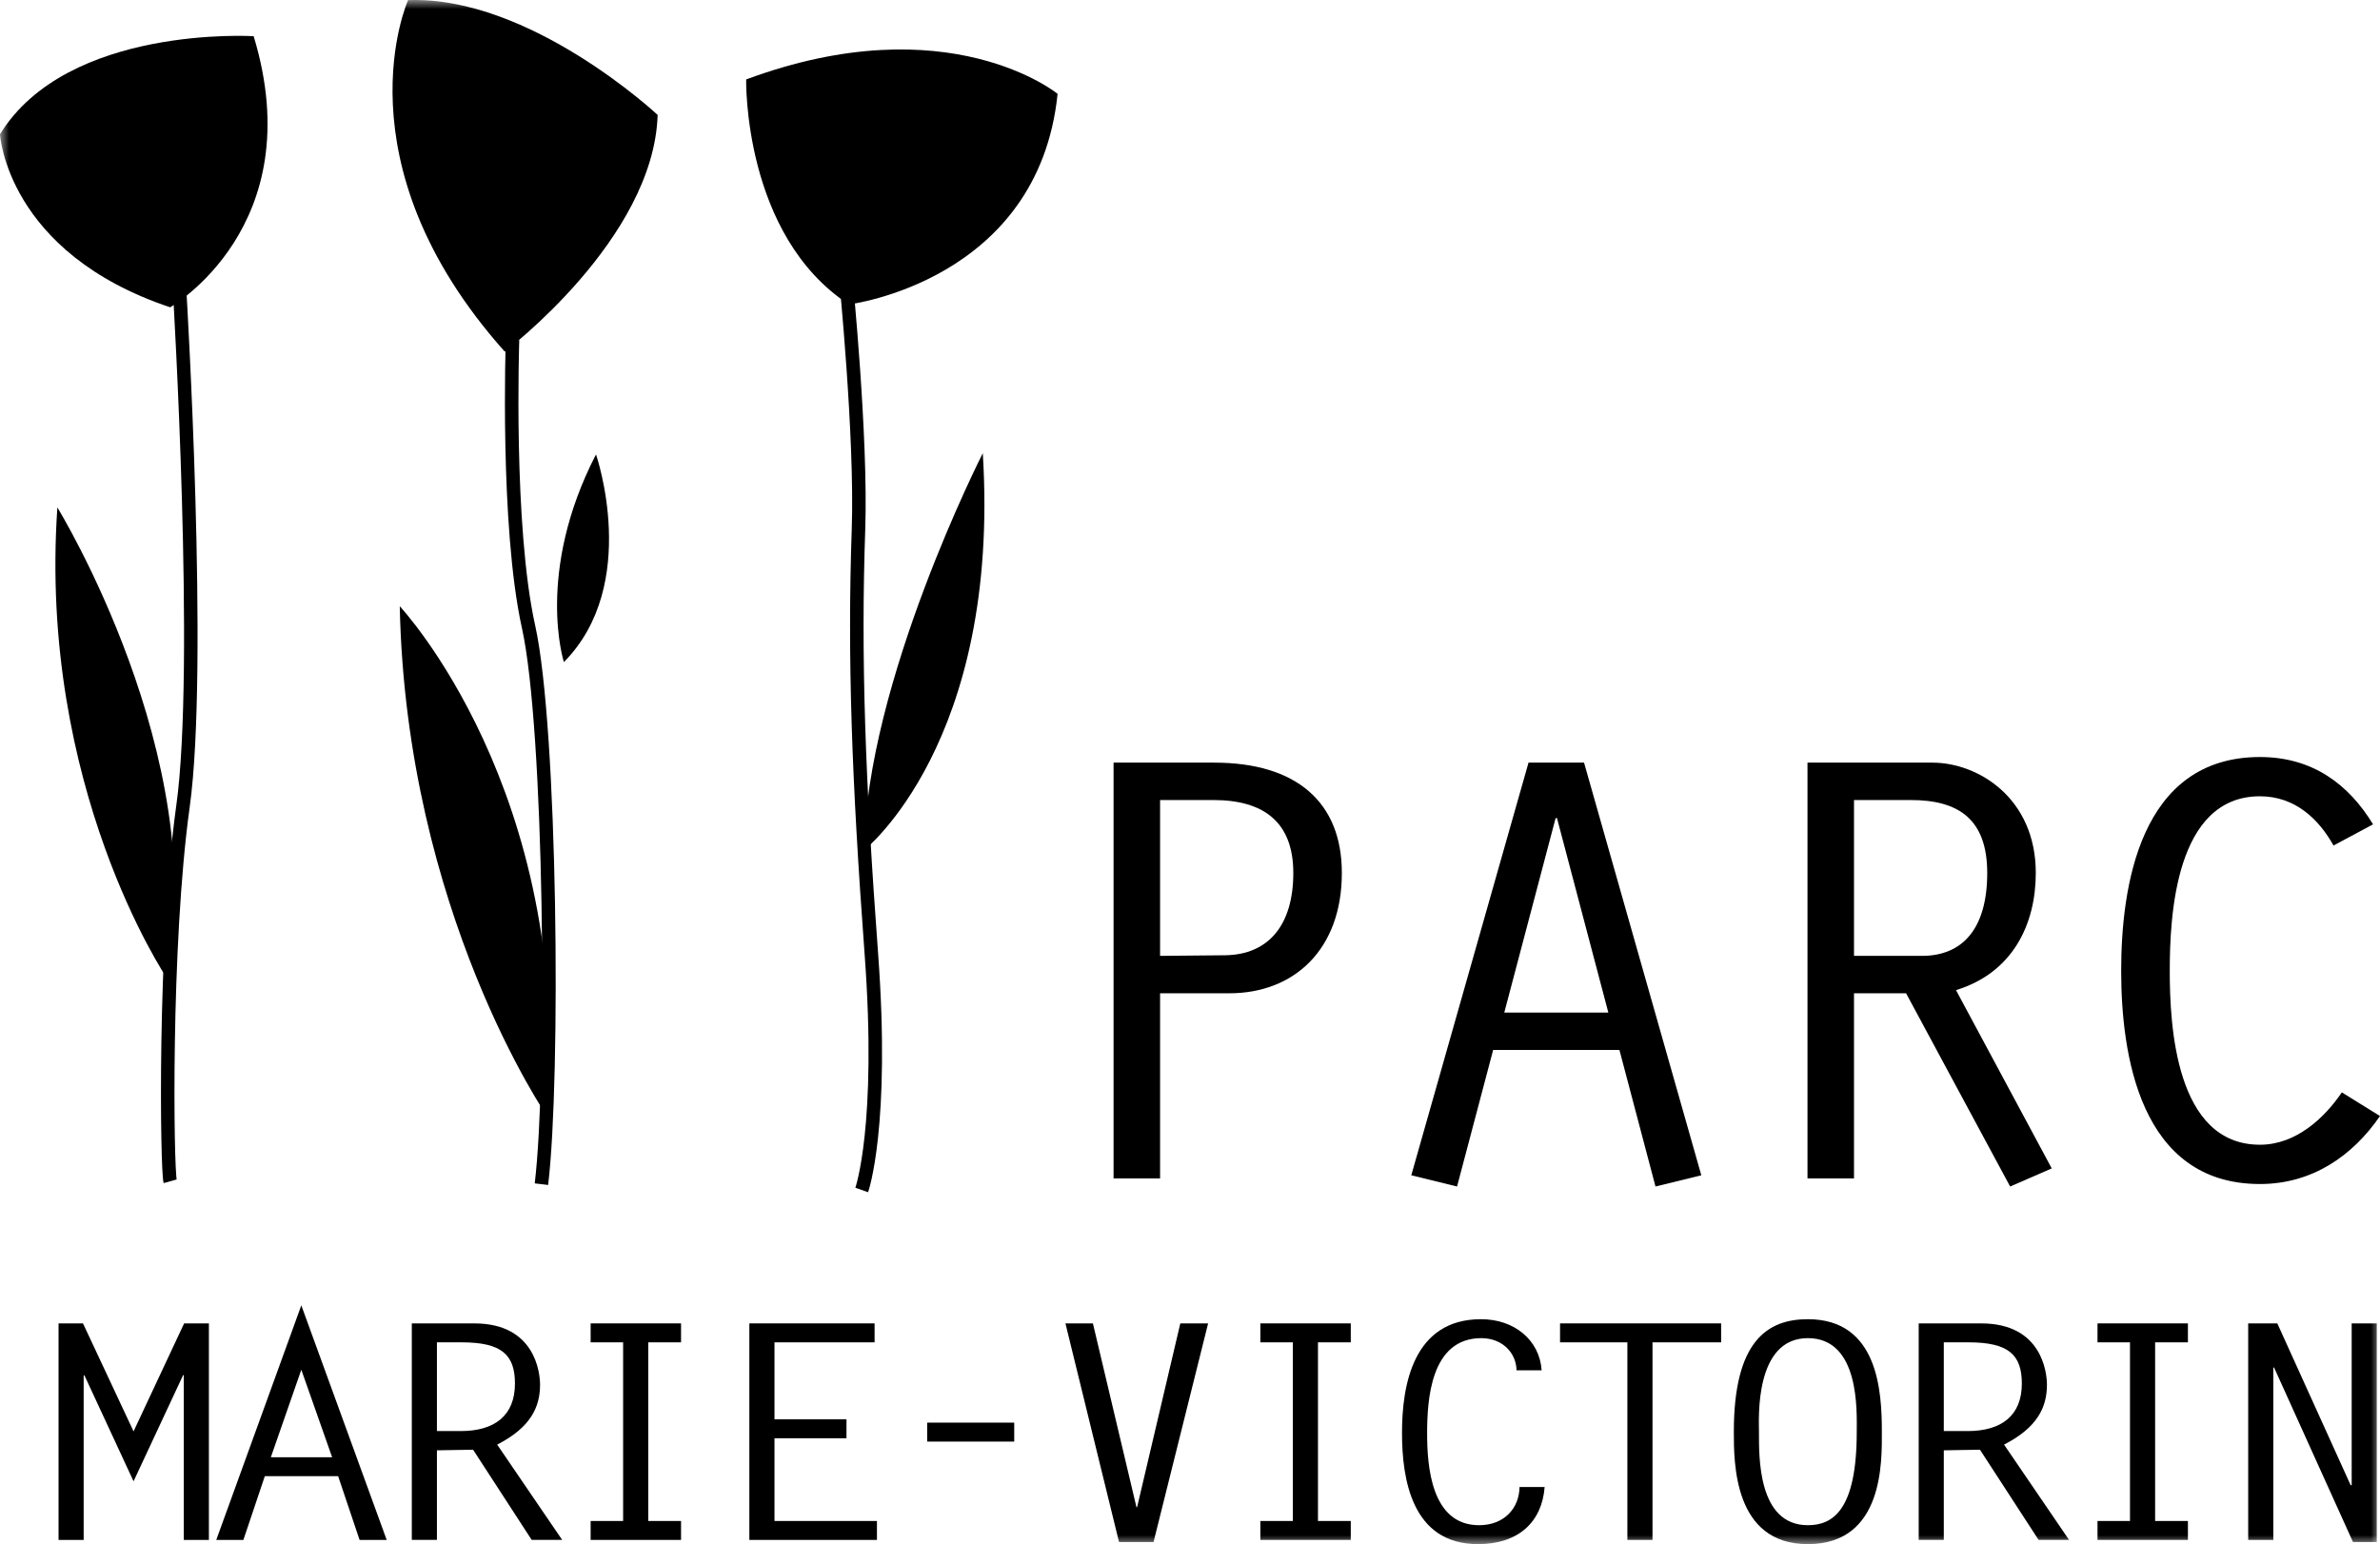 <?xml version="1.0" encoding="UTF-8"?>
<svg width="131px" height="85px" viewBox="0 0 131 85" version="1.1" xmlns="http://www.w3.org/2000/svg" xmlns:xlink="http://www.w3.org/1999/xlink">
    <title>37D794EF-DA14-47D2-A0A9-DEA29BA9001C@3x</title>
    <defs>
        <polygon id="path-1" points="0 85 131 85 131 0 0 0"></polygon>
    </defs>
    <g id="WEBSITE" stroke="none" stroke-width="1" fill="none" fill-rule="evenodd">
        <g id="Page-Développement-durable" transform="translate(-55, -5223)">
            <g id="Group-17" transform="translate(0, 4963)">
                <g id="footer-2" transform="translate(0, 210)">
                    <g id="Group-39" transform="translate(55, 50)">
                        <path d="M63.853,52.618 L67.443,52.584 C69.811,52.55 71.186,50.936 71.186,48.054 C71.186,45.241 69.543,44.04 66.793,44.04 L63.853,44.04 L63.853,52.618 Z M63.853,64.867 L61.293,64.867 L61.293,41.981 L66.831,41.981 C71.34,41.981 73.858,44.142 73.858,48.054 C73.858,52.309 71.186,54.677 67.674,54.677 L63.853,54.677 L63.853,64.867 Z" id="Fill-1" fill="#000000"></path>
                        <path d="M85.7,45.035 L85.624,45.035 L82.798,55.741 L88.527,55.741 L85.7,45.035 Z M82.186,57.798 L80.199,65.314 L77.68,64.696 L84.133,41.981 L87.189,41.981 L93.644,64.696 L91.122,65.314 L89.137,57.798 L82.186,57.798 Z" id="Fill-3" fill="#000000"></path>
                        <path d="M102.048,52.618 L105.789,52.618 C108.006,52.618 109.381,51.143 109.381,48.054 C109.381,45.07 107.776,44.04 105.178,44.04 L102.048,44.04 L102.048,52.618 Z M99.488,41.981 L106.364,41.981 C108.886,41.981 112.054,43.937 112.054,48.054 C112.054,50.868 110.793,53.544 107.662,54.504 L112.932,64.318 L110.642,65.314 L104.914,54.677 L102.048,54.677 L102.048,64.867 L99.488,64.867 L99.488,41.981 Z" id="Fill-5" fill="#000000"></path>
                        <path d="M131,61.435 C129.512,63.598 127.296,65.177 124.392,65.177 C117.748,65.177 116.754,57.971 116.754,53.44 C116.754,48.878 117.748,41.672 124.392,41.672 C127.296,41.672 129.281,43.182 130.618,45.378 L128.441,46.544 C127.639,45.104 126.341,43.833 124.392,43.833 C119.733,43.833 119.428,50.422 119.428,53.44 C119.428,56.426 119.733,63.014 124.392,63.014 C126.379,63.014 127.945,61.539 128.9,60.132 L131,61.435 Z" id="Fill-7" fill="#000000"></path>
                        <polygon id="Fill-9" fill="#000000" points="10.135 72.849 11.498 72.849 11.498 84.768 10.115 84.768 10.115 75.697 10.079 75.697 7.351 81.541 4.641 75.697 4.605 75.73 4.605 84.768 3.223 84.768 3.223 72.849 4.568 72.849 7.351 78.793"></polygon>
                        <path d="M14.908,80.217 L18.281,80.217 L16.585,75.4 L14.908,80.217 Z M21.285,84.769 L19.792,84.769 L18.612,81.259 L14.576,81.259 L13.396,84.769 L11.903,84.769 L16.585,71.856 L21.285,84.769 Z" id="Fill-11" fill="#000000"></path>
                        <path d="M25.358,78.776 C27.238,78.776 28.344,77.915 28.344,76.16 C28.344,74.571 27.606,73.892 25.413,73.892 L24.049,73.892 L24.049,78.776 L25.358,78.776 Z M22.667,72.85 L26.114,72.85 C29.432,72.85 29.726,75.532 29.726,76.226 C29.726,77.452 29.21,78.578 27.366,79.521 L30.943,84.767 L29.265,84.767 L26.04,79.803 C25.377,79.819 24.713,79.819 24.049,79.836 L24.049,84.767 L22.667,84.767 L22.667,72.85 Z" id="Fill-13" fill="#000000"></path>
                        <polygon id="Fill-15" fill="#000000" points="37.486 73.892 35.681 73.892 35.681 83.726 37.486 83.726 37.486 84.768 32.51 84.768 32.51 83.726 34.298 83.726 34.298 73.892 32.51 73.892 32.51 72.849 37.486 72.849"></polygon>
                        <polygon id="Fill-17" fill="#000000" points="48.139 73.892 42.629 73.892 42.629 78.13 46.592 78.13 46.592 79.172 42.629 79.172 42.629 83.726 48.269 83.726 48.269 84.768 41.246 84.768 41.246 72.849 48.139 72.849"></polygon>
                        <mask id="mask-2" fill="white">
                            <use xlink:href="#path-1"></use>
                        </mask>
                        <g id="Clip-20"></g>
                        <polygon id="Fill-19" fill="#000000" mask="url(#mask-2)" points="51.033 79.355 55.825 79.355 55.825 78.312 51.033 78.312"></polygon>
                        <polygon id="Fill-21" fill="#000000" mask="url(#mask-2)" points="64.967 72.849 66.497 72.849 63.493 84.886 61.594 84.886 58.644 72.849 60.156 72.849 62.553 82.964 62.589 82.964"></polygon>
                        <polygon id="Fill-22" fill="#000000" mask="url(#mask-2)" points="74.349 73.892 72.544 73.892 72.544 83.726 74.349 83.726 74.349 84.768 69.372 84.768 69.372 83.726 71.161 83.726 71.161 73.892 69.372 73.892 69.372 72.849 74.349 72.849"></polygon>
                        <path d="M83.473,75.432 C83.454,74.439 82.662,73.661 81.537,73.661 C78.736,73.661 78.552,77.072 78.552,78.909 C78.552,80.647 78.754,83.958 81.409,83.958 C82.791,83.958 83.621,83.031 83.638,81.855 L85.02,81.855 C84.873,83.792 83.565,85 81.353,85 C77.704,85 77.169,81.408 77.169,78.875 C77.169,76.26 77.777,72.618 81.519,72.618 C83.362,72.618 84.744,73.776 84.855,75.432 L83.473,75.432 Z" id="Fill-23" fill="#000000" mask="url(#mask-2)"></path>
                        <polygon id="Fill-24" fill="#000000" mask="url(#mask-2)" points="94.734 73.892 90.957 73.892 90.957 84.768 89.574 84.768 89.574 73.892 85.868 73.892 85.868 72.849 94.734 72.849"></polygon>
                        <path d="M102.199,78.81 C102.199,77.716 102.383,73.661 99.507,73.661 C96.559,73.661 96.817,78.114 96.817,78.81 C96.817,80.167 96.742,83.958 99.507,83.958 C100.889,83.958 102.199,83.13 102.199,78.81 M99.507,72.618 C103.379,72.618 103.581,76.591 103.581,78.81 C103.581,80.399 103.709,85 99.507,85 C95.415,85 95.434,80.498 95.434,78.81 C95.434,73.826 97.277,72.618 99.507,72.618" id="Fill-25" fill="#000000" mask="url(#mask-2)"></path>
                        <path d="M108.3,78.776 C110.18,78.776 111.286,77.915 111.286,76.16 C111.286,74.571 110.548,73.892 108.355,73.892 L106.991,73.892 L106.991,78.776 L108.3,78.776 Z M105.609,72.85 L109.056,72.85 C112.374,72.85 112.668,75.532 112.668,76.226 C112.668,77.452 112.152,78.578 110.307,79.521 L113.885,84.767 L112.207,84.767 L108.982,79.803 C108.319,79.819 107.655,79.819 106.991,79.836 L106.991,84.767 L105.609,84.767 L105.609,72.85 Z" id="Fill-26" fill="#000000" mask="url(#mask-2)"></path>
                        <polygon id="Fill-27" fill="#000000" mask="url(#mask-2)" points="120.427 73.892 118.622 73.892 118.622 83.726 120.427 83.726 120.427 84.768 115.451 84.768 115.451 83.726 117.239 83.726 117.239 73.892 115.451 73.892 115.451 72.849 120.427 72.849"></polygon>
                        <polygon id="Fill-28" fill="#000000" mask="url(#mask-2)" points="123.745 72.849 125.348 72.849 129.385 81.756 129.441 81.756 129.441 72.849 130.823 72.849 130.823 84.886 129.514 84.886 125.164 75.266 125.128 75.299 125.128 84.768 123.745 84.768"></polygon>
                        <path d="M9.897,16.17 C9.897,16.17 11.134,36.764 10.072,44.386 C9.012,52.008 9.188,64.392 9.366,65.027" id="Stroke-29" stroke="#000000" stroke-width="0.743" mask="url(#mask-2)"></path>
                        <path d="M28.21,18.71 C28.21,18.71 27.858,28.949 29.094,34.509 C30.331,40.073 30.509,59.286 29.802,65.185" id="Stroke-30" stroke="#000000" stroke-width="0.743" mask="url(#mask-2)"></path>
                        <path d="M46.545,15.218 C46.545,15.218 47.431,24.062 47.253,29.143 C47.009,36.173 47.253,42.956 47.96,52.485 C48.667,62.012 47.431,65.505 47.431,65.505" id="Stroke-31" stroke="#000000" stroke-width="0.743" mask="url(#mask-2)"></path>
                        <path d="M9.167,53.814 C9.167,53.814 2.097,43.336 3.158,27.934 C3.158,27.934 11.642,41.748 9.167,53.814" id="Fill-32" fill="#000000" mask="url(#mask-2)"></path>
                        <path d="M54.095,24.948 C54.095,24.948 47.677,37.548 47.556,46.807 C47.556,46.807 55.08,40.872 54.095,24.948" id="Fill-33" fill="#000000" mask="url(#mask-2)"></path>
                        <path d="M30.133,61.476 C30.133,61.476 22.357,50.2 22.003,33.371 C22.003,33.371 31.545,43.533 30.133,61.476" id="Fill-34" fill="#000000" mask="url(#mask-2)"></path>
                        <path d="M31.038,36.446 C31.038,36.446 29.447,31.524 32.805,25.015 C32.805,25.015 35.279,32.158 31.038,36.446" id="Fill-35" fill="#000000" mask="url(#mask-2)"></path>
                        <path d="M0,7.389 C0,7.389 0.353,13.9 9.366,16.916 C9.366,16.916 17.143,12.472 13.962,1.992 C13.962,1.992 3.71,1.356 0,7.389" id="Fill-36" fill="#000000" mask="url(#mask-2)"></path>
                        <path d="M22.462,0.007 C22.462,0.007 18.452,8.896 27.782,19.355 C27.782,19.355 35.985,13.168 36.198,6.326 C36.198,6.326 29.173,-0.244 22.462,0.007" id="Fill-37" fill="#000000" mask="url(#mask-2)"></path>
                        <path d="M41.07,4.373 C41.07,4.373 40.892,12.946 46.724,16.757 C46.724,16.757 57.151,15.486 58.212,5.166 C58.212,5.166 52.203,0.244 41.07,4.373" id="Fill-38" fill="#000000" mask="url(#mask-2)"></path>
                    </g>
                </g>
            </g>
        </g>
    </g>
</svg>